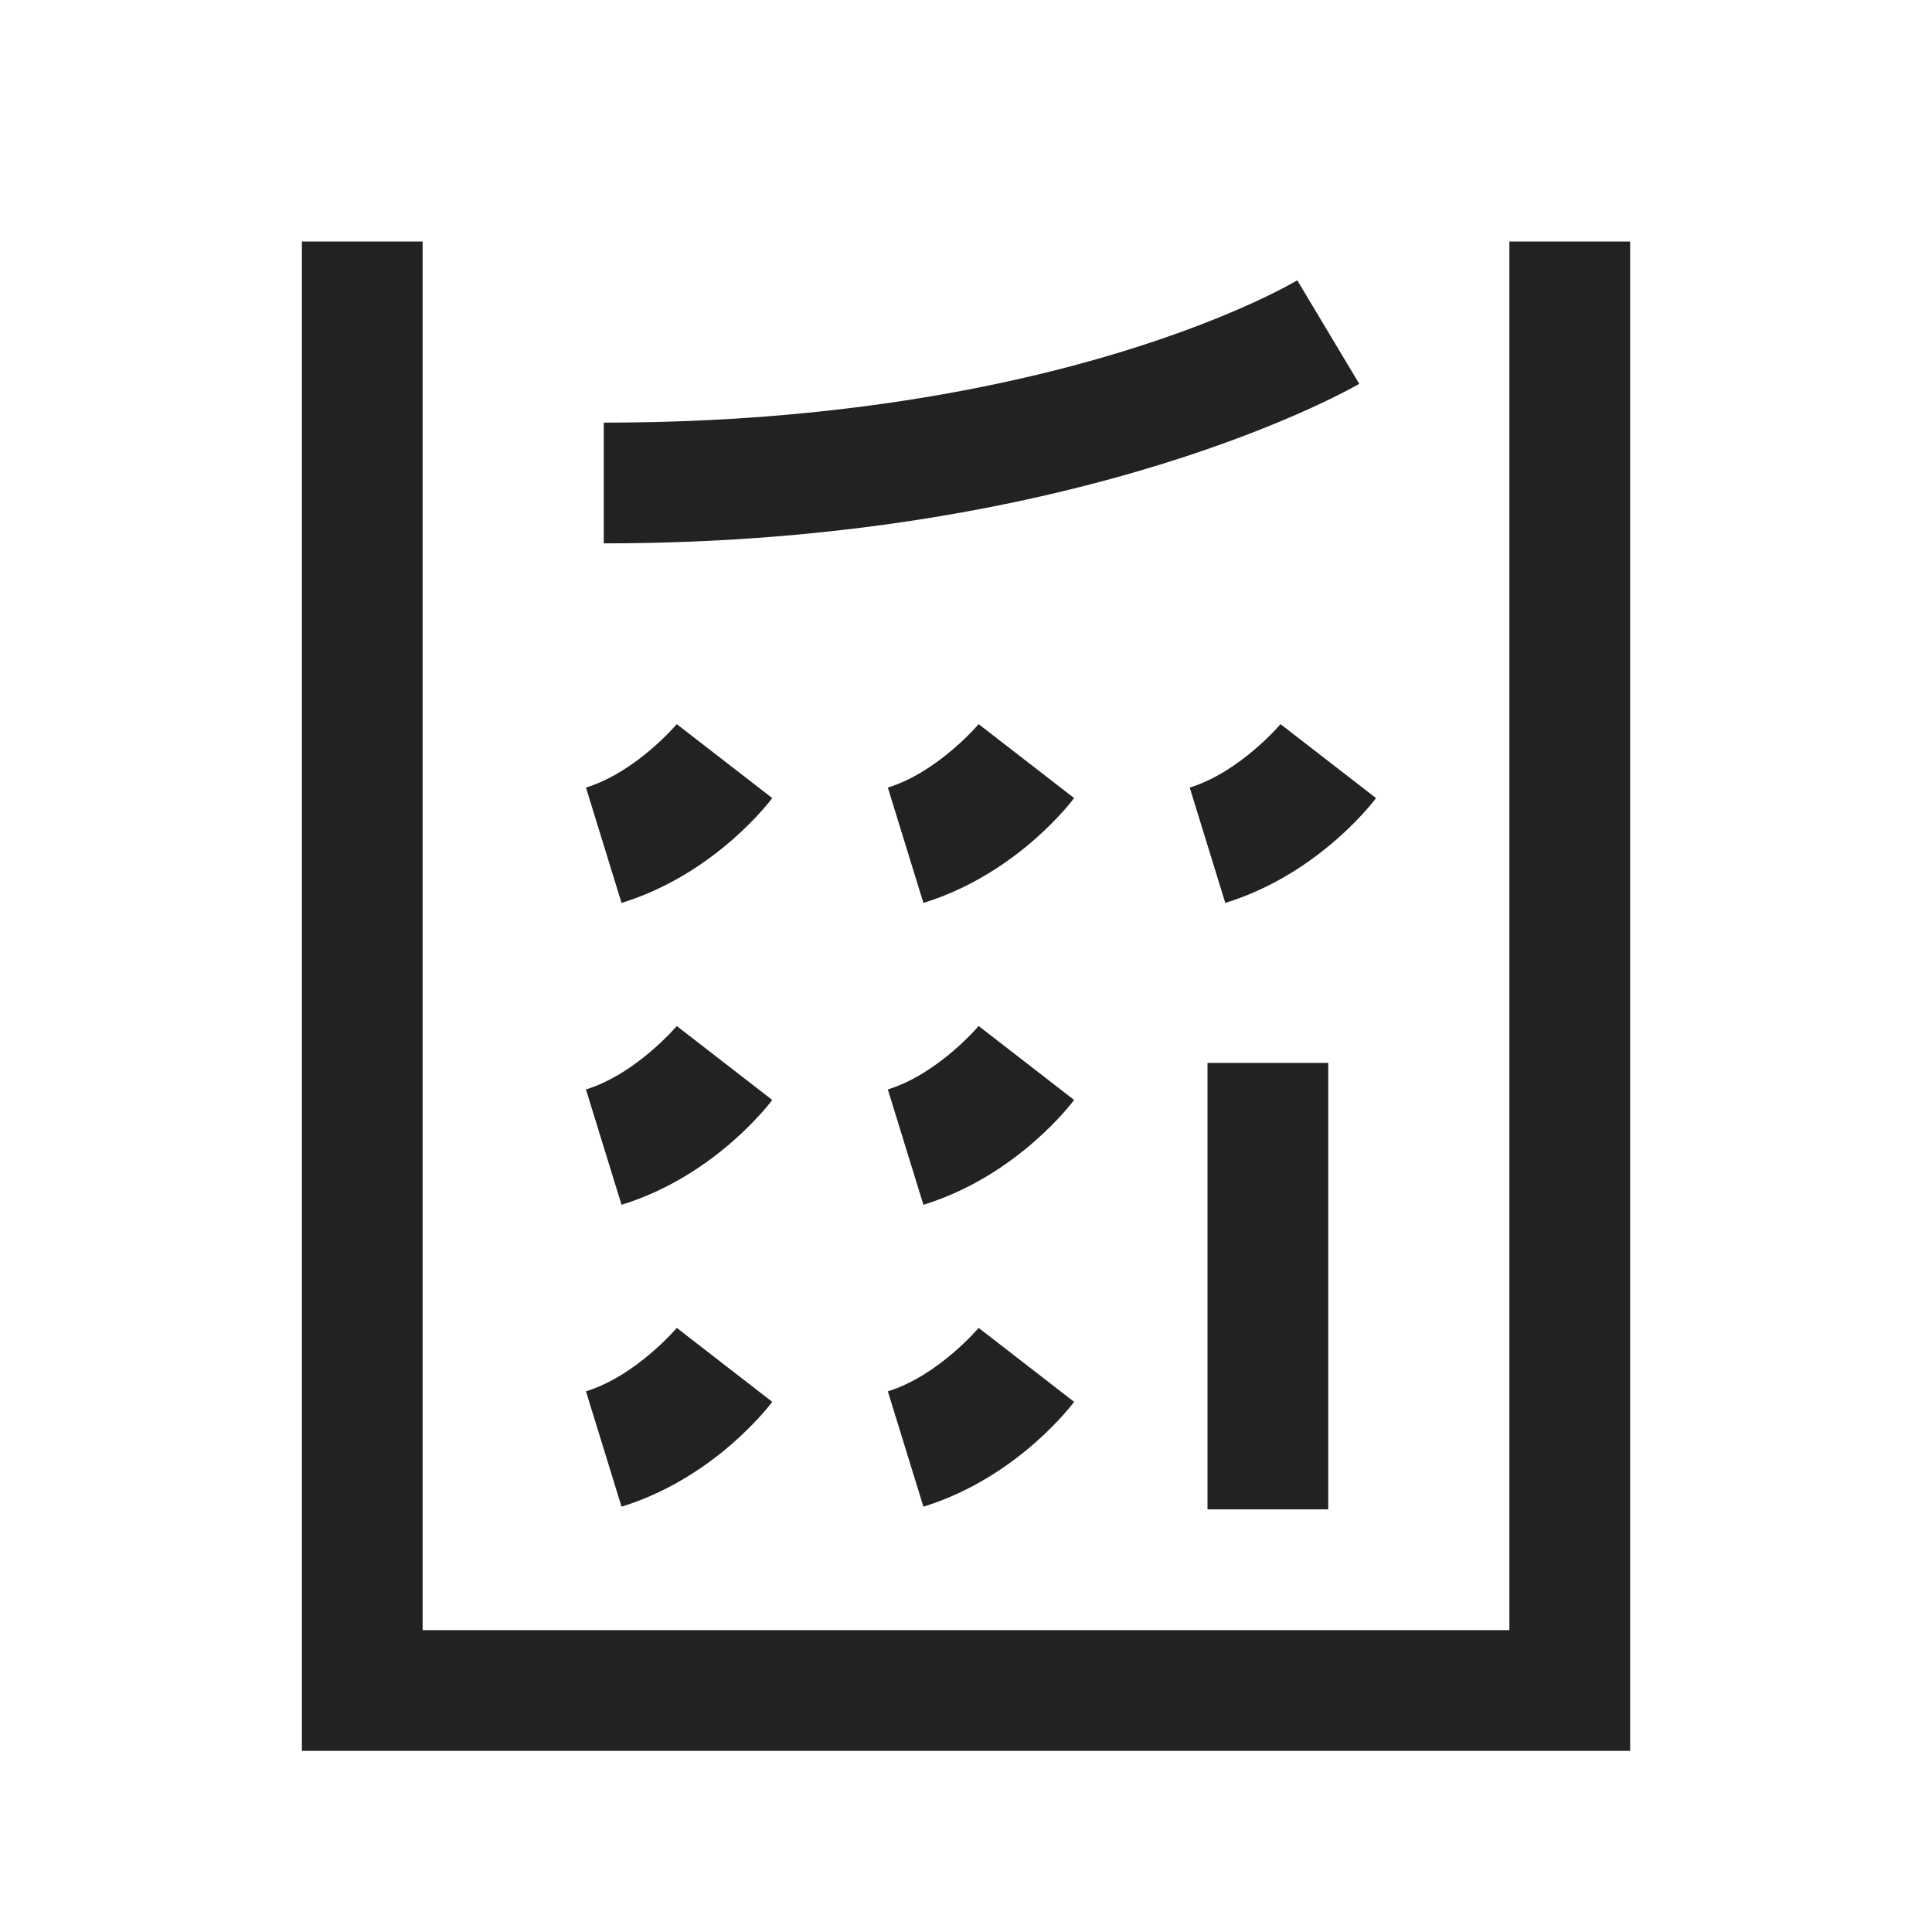 <svg width="48" height="48" viewBox="0 0 48 48" fill="none" xmlns="http://www.w3.org/2000/svg">
<path d="M7.5 6V43.5H40.5V6H37.5V40.5H10.5V6H7.5ZM32.23 6.964C32.23 6.964 26.409 10.5 15 10.5V13.5C27.048 13.5 33.77 9.536 33.77 9.536L32.23 6.964ZM16.814 17.991C16.814 17.991 15.81 19.181 14.558 19.567L15.442 22.433C17.817 21.7 19.186 19.828 19.186 19.828L16.814 17.991ZM24.314 17.991C24.314 17.991 23.31 19.181 22.058 19.567L22.942 22.433C25.317 21.7 26.686 19.828 26.686 19.828L24.314 17.991ZM31.814 17.991C31.814 17.991 30.81 19.181 29.558 19.567L30.442 22.433C32.817 21.7 34.187 19.828 34.187 19.828L31.814 17.991ZM16.814 25.491C16.814 25.491 15.81 26.681 14.558 27.067L15.442 29.933C17.817 29.2 19.186 27.328 19.186 27.328L16.814 25.491ZM24.314 25.491C24.314 25.491 23.31 26.681 22.058 27.067L22.942 29.933C25.317 29.2 26.686 27.328 26.686 27.328L24.314 25.491ZM30 26.408V37.5H33V26.408H30ZM16.814 32.991C16.814 32.991 15.81 34.181 14.558 34.567L15.442 37.433C17.817 36.7 19.186 34.828 19.186 34.828L16.814 32.991ZM24.314 32.991C24.314 32.991 23.31 34.181 22.058 34.567L22.942 37.433C25.317 36.7 26.686 34.828 26.686 34.828L24.314 32.991Z" fill="#222222"/>
</svg>
